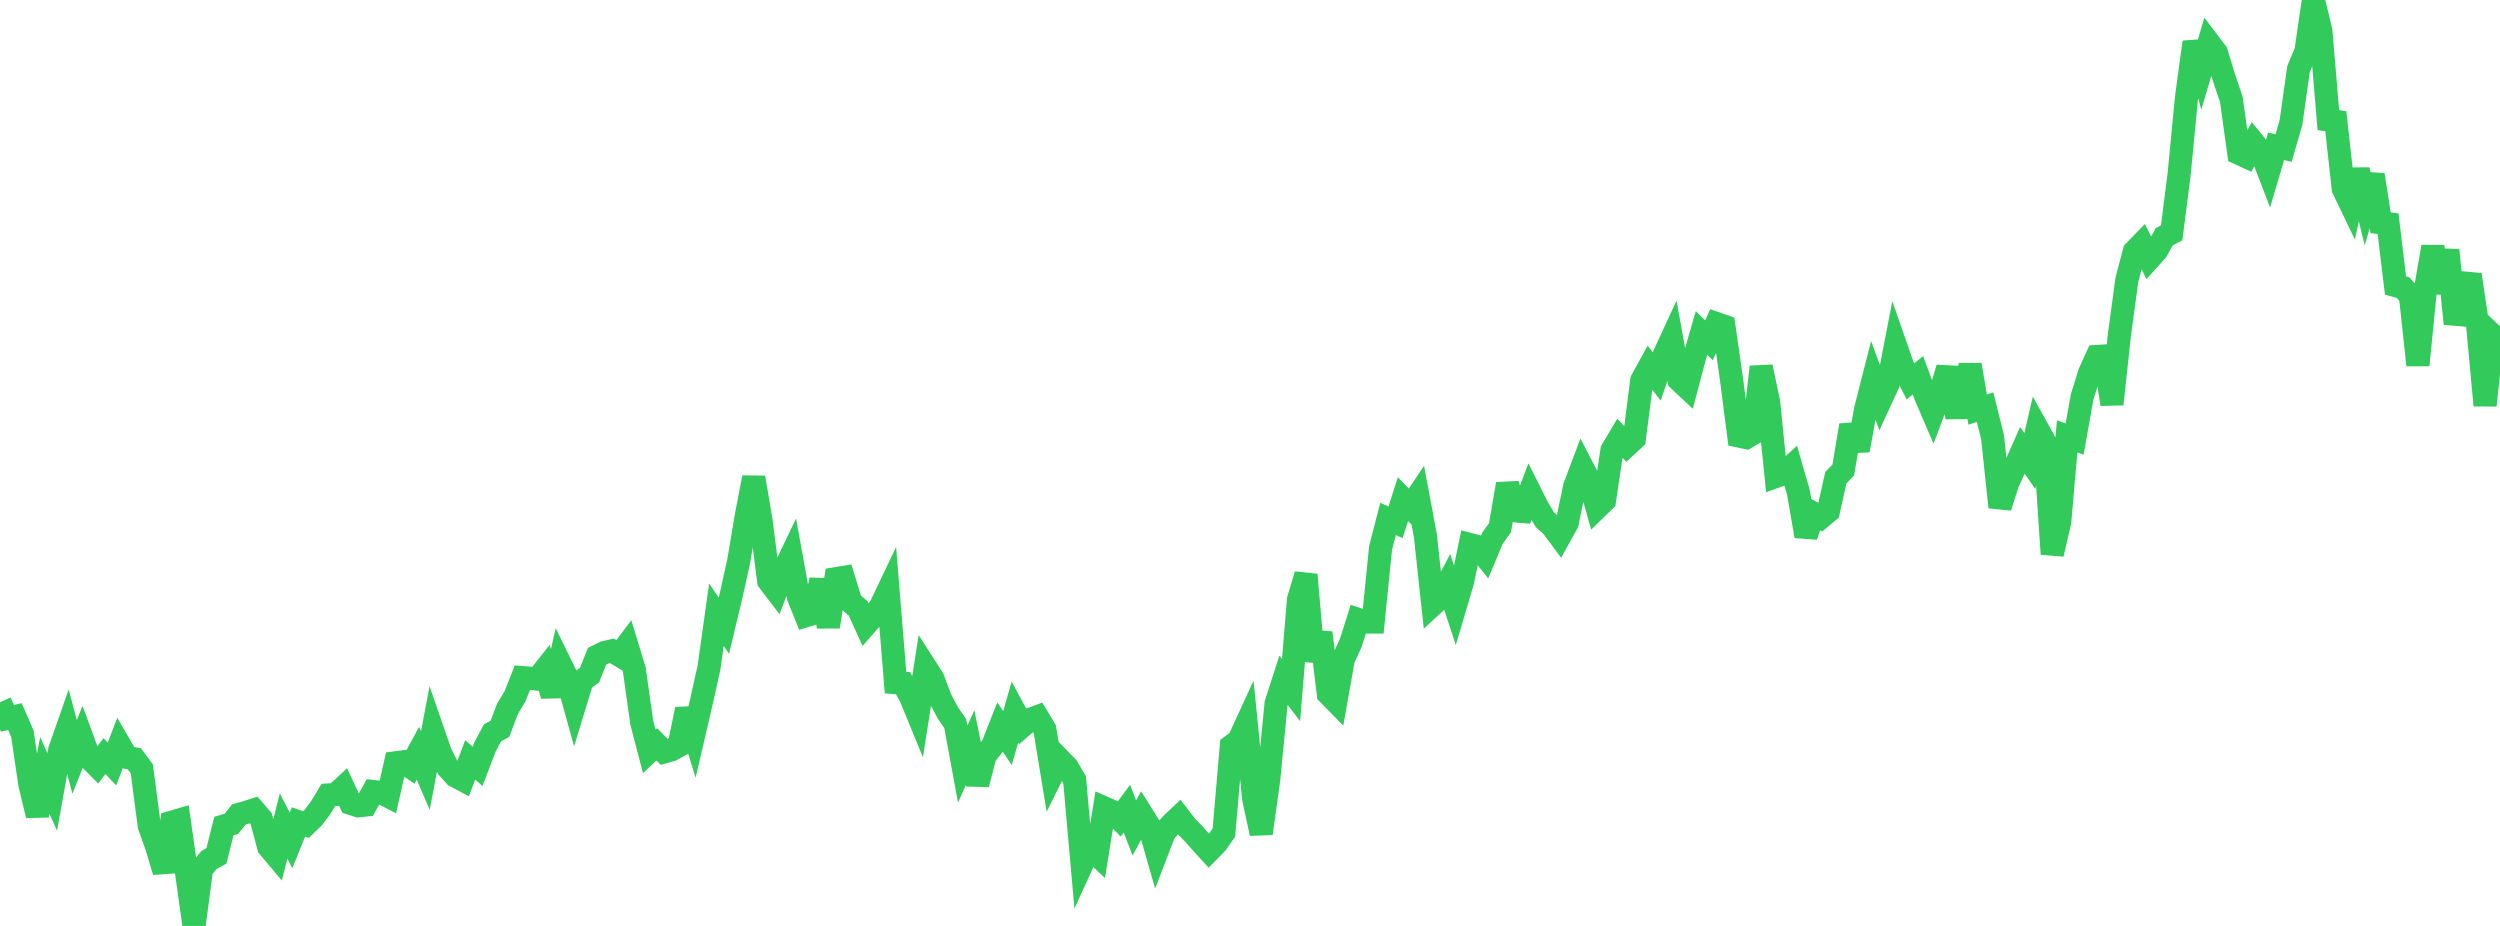 <?xml version="1.0" standalone="no"?>
<!DOCTYPE svg PUBLIC "-//W3C//DTD SVG 1.1//EN" "http://www.w3.org/Graphics/SVG/1.1/DTD/svg11.dtd">

<svg width="135" height="50" viewBox="0 0 135 50" preserveAspectRatio="none" 
  xmlns="http://www.w3.org/2000/svg"
  xmlns:xlink="http://www.w3.org/1999/xlink">


<polyline points="0.0, 37.926 0.403, 38.789 0.806, 38.696 1.209, 39.621 1.612, 42.344 2.015, 44.034 2.418, 41.871 2.821, 42.764 3.224, 40.51 3.627, 39.355 4.03, 40.873 4.433, 39.86 4.836, 40.955 5.239, 41.36 5.642, 40.826 6.045, 41.257 6.448, 40.204 6.851, 40.9 7.254, 40.976 7.657, 41.516 8.06, 44.586 8.463, 45.723 8.866, 47.069 9.269, 44.401 9.672, 44.284 10.075, 47.123 10.478, 50.0 10.881, 46.933 11.284, 46.44 11.687, 46.218 12.09, 44.607 12.493, 44.489 12.896, 43.981 13.299, 43.867 13.701, 43.74 14.104, 44.21 14.507, 45.73 14.91, 46.21 15.313, 44.602 15.716, 45.386 16.119, 44.383 16.522, 44.527 16.925, 44.136 17.328, 43.598 17.731, 42.927 18.134, 42.898 18.537, 42.525 18.94, 43.382 19.343, 43.513 19.746, 43.47 20.149, 42.743 20.552, 42.786 20.955, 42.993 21.358, 41.194 21.761, 41.141 22.164, 41.416 22.567, 40.676 22.97, 41.608 23.373, 39.48 23.776, 40.645 24.179, 41.451 24.582, 41.898 24.985, 42.113 25.388, 41.032 25.791, 41.384 26.194, 40.325 26.597, 39.572 27.0, 39.353 27.403, 38.278 27.806, 37.61 28.209, 36.591 28.612, 36.623 29.015, 36.67 29.418, 36.162 29.821, 37.563 30.224, 35.788 30.627, 36.613 31.03, 38.069 31.433, 36.75 31.836, 36.456 32.239, 35.441 32.642, 35.238 33.045, 35.148 33.448, 35.386 33.851, 34.85 34.254, 36.173 34.657, 39.03 35.06, 40.573 35.463, 40.192 35.866, 40.601 36.269, 40.486 36.672, 40.261 37.075, 38.301 37.478, 39.605 37.881, 37.872 38.284, 36.059 38.687, 33.195 39.09, 33.786 39.493, 32.099 39.896, 30.272 40.299, 27.864 40.701, 25.787 41.104, 28.169 41.507, 31.369 41.91, 31.897 42.313, 30.851 42.716, 30.011 43.119, 32.245 43.522, 33.245 43.925, 33.121 44.328, 31.321 44.731, 33.845 45.134, 31.25 45.537, 31.185 45.94, 32.51 46.343, 32.859 46.746, 33.743 47.149, 33.283 47.552, 32.75 47.955, 31.903 48.358, 36.86 48.761, 36.89 49.164, 37.607 49.567, 38.588 49.97, 36.017 50.373, 36.645 50.776, 37.724 51.179, 38.488 51.582, 39.071 51.985, 41.263 52.388, 40.371 52.791, 42.35 53.194, 40.79 53.597, 40.288 54.0, 39.261 54.403, 39.857 54.806, 38.455 55.209, 39.208 55.612, 38.856 56.015, 38.706 56.418, 39.377 56.821, 41.825 57.224, 41.014 57.627, 41.428 58.03, 42.114 58.433, 46.655 58.836, 45.774 59.239, 46.153 59.642, 43.631 60.045, 43.808 60.448, 44.215 60.851, 43.667 61.254, 44.71 61.657, 43.967 62.06, 44.612 62.463, 46.016 62.866, 44.965 63.269, 44.493 63.672, 44.113 64.075, 44.637 64.478, 45.048 64.881, 45.505 65.284, 45.947 65.687, 45.536 66.09, 44.957 66.493, 40.286 66.896, 39.985 67.299, 39.107 67.701, 43.143 68.104, 45.007 68.507, 42.114 68.91, 37.986 69.313, 36.735 69.716, 37.266 70.119, 32.375 70.522, 31.034 70.925, 35.687 71.328, 34.167 71.731, 37.467 72.134, 37.879 72.537, 35.602 72.94, 34.715 73.343, 33.454 73.746, 33.589 74.149, 33.589 74.552, 29.584 74.955, 28.023 75.358, 28.203 75.761, 26.954 76.164, 27.371 76.567, 26.771 76.97, 28.927 77.373, 32.649 77.776, 32.278 78.179, 31.512 78.582, 32.736 78.985, 31.37 79.388, 29.409 79.791, 29.513 80.194, 30.02 80.597, 29.056 81.0, 28.499 81.403, 26.137 81.806, 27.584 82.209, 27.618 82.612, 26.569 83.015, 27.372 83.418, 28.056 83.821, 28.424 84.224, 28.967 84.627, 28.234 85.03, 26.28 85.433, 25.211 85.836, 25.987 86.239, 27.42 86.642, 27.028 87.045, 24.316 87.448, 23.638 87.851, 24.061 88.254, 23.689 88.657, 20.537 89.06, 19.804 89.463, 20.33 89.866, 19.166 90.269, 18.293 90.672, 20.527 91.075, 20.904 91.478, 19.375 91.881, 17.98 92.284, 18.376 92.687, 17.474 93.09, 17.615 93.493, 20.422 93.896, 23.543 94.299, 23.628 94.701, 23.388 95.104, 19.811 95.507, 21.73 95.91, 25.721 96.313, 25.576 96.716, 25.209 97.119, 26.608 97.522, 28.952 97.925, 27.721 98.328, 27.948 98.731, 27.61 99.134, 25.798 99.537, 25.381 99.94, 22.963 100.343, 24.315 100.746, 22.091 101.149, 20.514 101.552, 21.604 101.955, 20.731 102.358, 18.654 102.761, 19.806 103.164, 20.596 103.567, 20.266 103.97, 21.349 104.373, 22.29 104.776, 21.227 105.179, 19.869 105.582, 22.014 105.985, 22.01 106.388, 19.703 106.791, 22.117 107.194, 21.988 107.597, 23.6 108.0, 27.387 108.403, 26.106 108.806, 25.229 109.209, 24.32 109.612, 24.895 110.015, 23.143 110.418, 23.867 110.821, 29.919 111.224, 28.184 111.627, 23.561 112.03, 23.709 112.433, 21.439 112.836, 20.141 113.239, 19.251 113.642, 19.224 114.045, 21.826 114.448, 18.087 114.851, 15.111 115.254, 13.577 115.657, 13.164 116.06, 13.972 116.463, 13.525 116.866, 12.785 117.269, 12.575 117.672, 9.416 118.075, 5.234 118.478, 2.274 118.881, 3.682 119.284, 2.317 119.687, 2.849 120.09, 4.181 120.493, 5.376 120.896, 8.279 121.299, 8.464 121.701, 7.715 122.104, 8.213 122.507, 9.262 122.91, 7.902 123.313, 7.996 123.716, 6.601 124.119, 3.735 124.522, 2.765 124.925, 0.0 125.328, 1.682 125.731, 6.486 126.134, 6.551 126.537, 10.192 126.94, 11.029 127.343, 9.18 127.746, 10.829 128.149, 9.442 128.552, 12.029 128.955, 12.081 129.358, 15.42 129.761, 15.527 130.164, 15.982 130.567, 19.716 130.97, 15.662 131.373, 13.325 131.776, 15.807 132.179, 13.509 132.582, 17.482 132.985, 16 133.388, 14.836 133.791, 17.549 134.194, 21.89 134.597, 18.096 135.0, 18.476" fill="none" stroke="#32ca5b" stroke-width="1.25"/>

</svg>